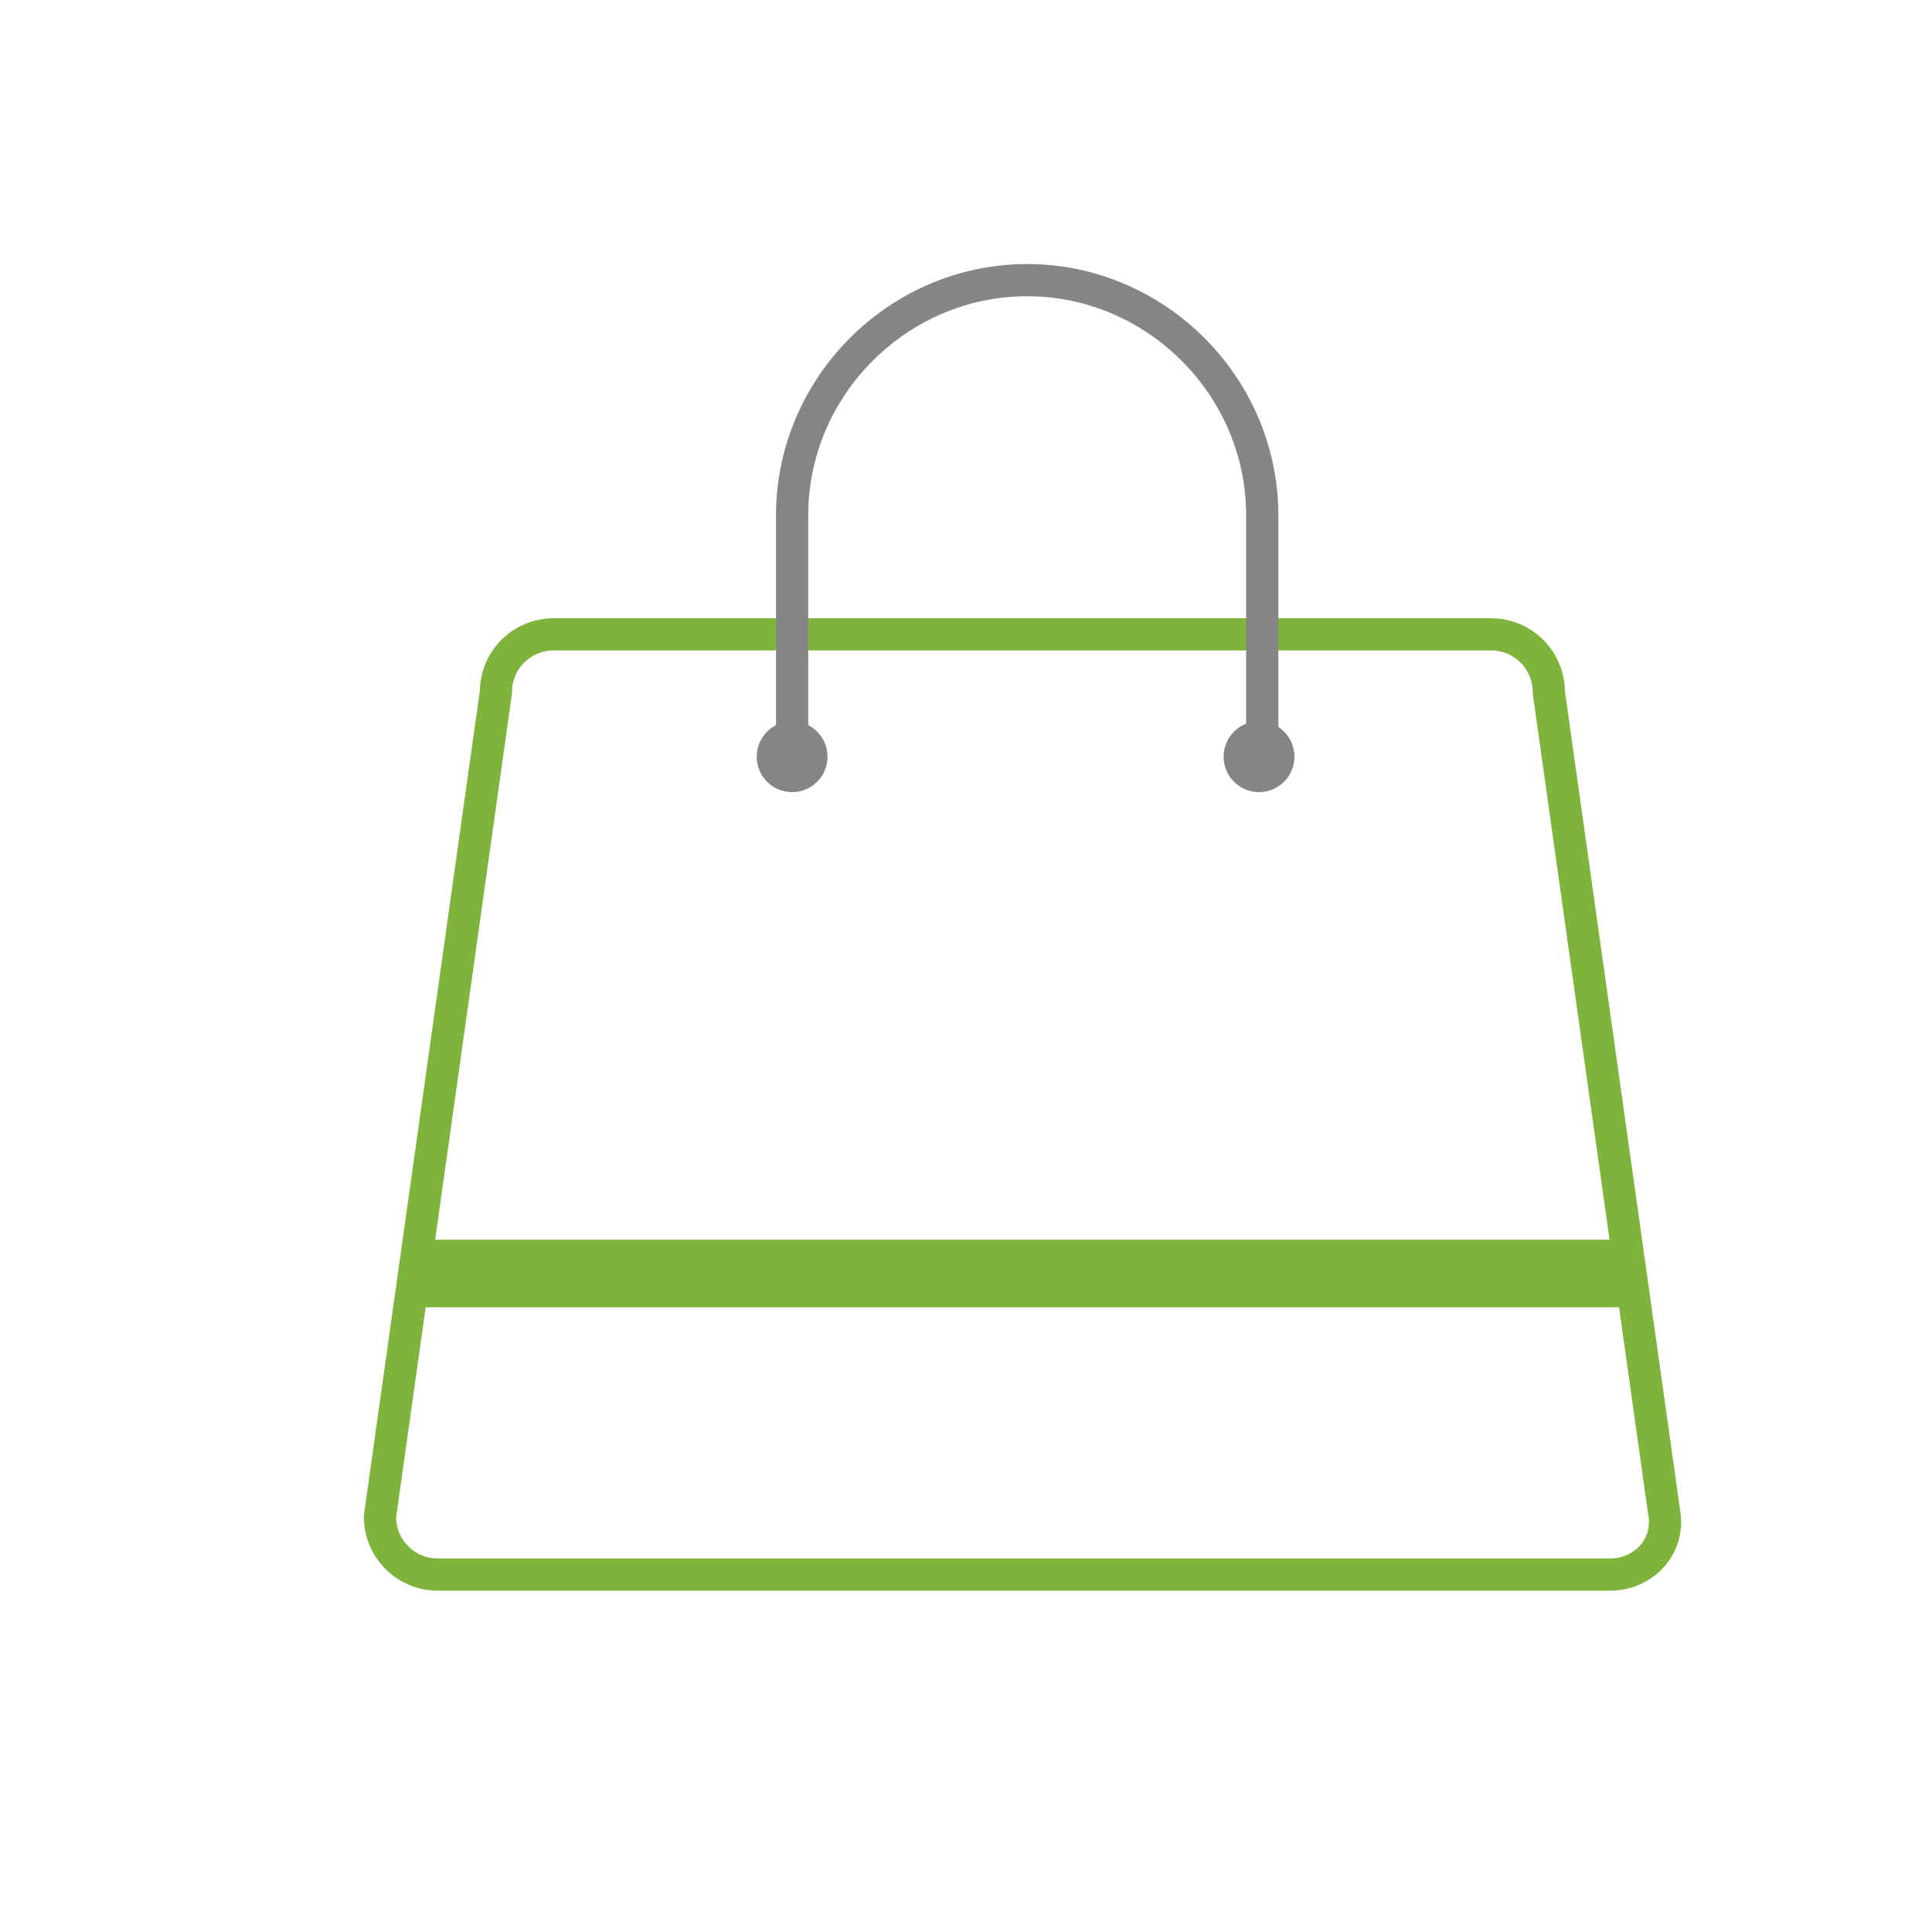 <?xml version="1.0" encoding="utf-8"?>
<!-- Generator: Adobe Illustrator 26.3.1, SVG Export Plug-In . SVG Version: 6.00 Build 0)  -->
<svg version="1.1" id="Layer_1" xmlns="http://www.w3.org/2000/svg" xmlns:xlink="http://www.w3.org/1999/xlink" x="0px" y="0px"
	 viewBox="0 0 60 60" style="enable-background:new 0 0 60 60;" xml:space="preserve">
<style type="text/css">
	.st0{fill:none;stroke:#7FB43C;stroke-miterlimit:10;}
	.st1{fill:#7FB43C;}
	.st2{fill:none;stroke:#858584;stroke-linecap:round;stroke-linejoin:round;stroke-miterlimit:10;}
	.st3{fill:#858584;}
</style>
<path class="st0" d="M50,48.9H13.6c-1,0-1.8-0.8-1.8-1.8l3.6-25.6c0-1,0.8-1.8,1.8-1.8h29.1c1,0,1.8,0.8,1.8,1.8l3.6,25.6
	C51.8,48.1,51,48.9,50,48.9z"/>
<polygon class="st1" points="50.9,40.6 12.8,40.6 13.1,38.5 50.6,38.5 "/>
<path class="st2" d="M24.6,23.4v-0.6V16c0-4,3.3-7.3,7.3-7.3l0,0c4,0,7.3,3.3,7.3,7.3v6.8v0.6"/>
<circle class="st3" cx="24.6" cy="23.5" r="1.1"/>
<circle class="st3" cx="39.1" cy="23.5" r="1.1"/>
</svg>

